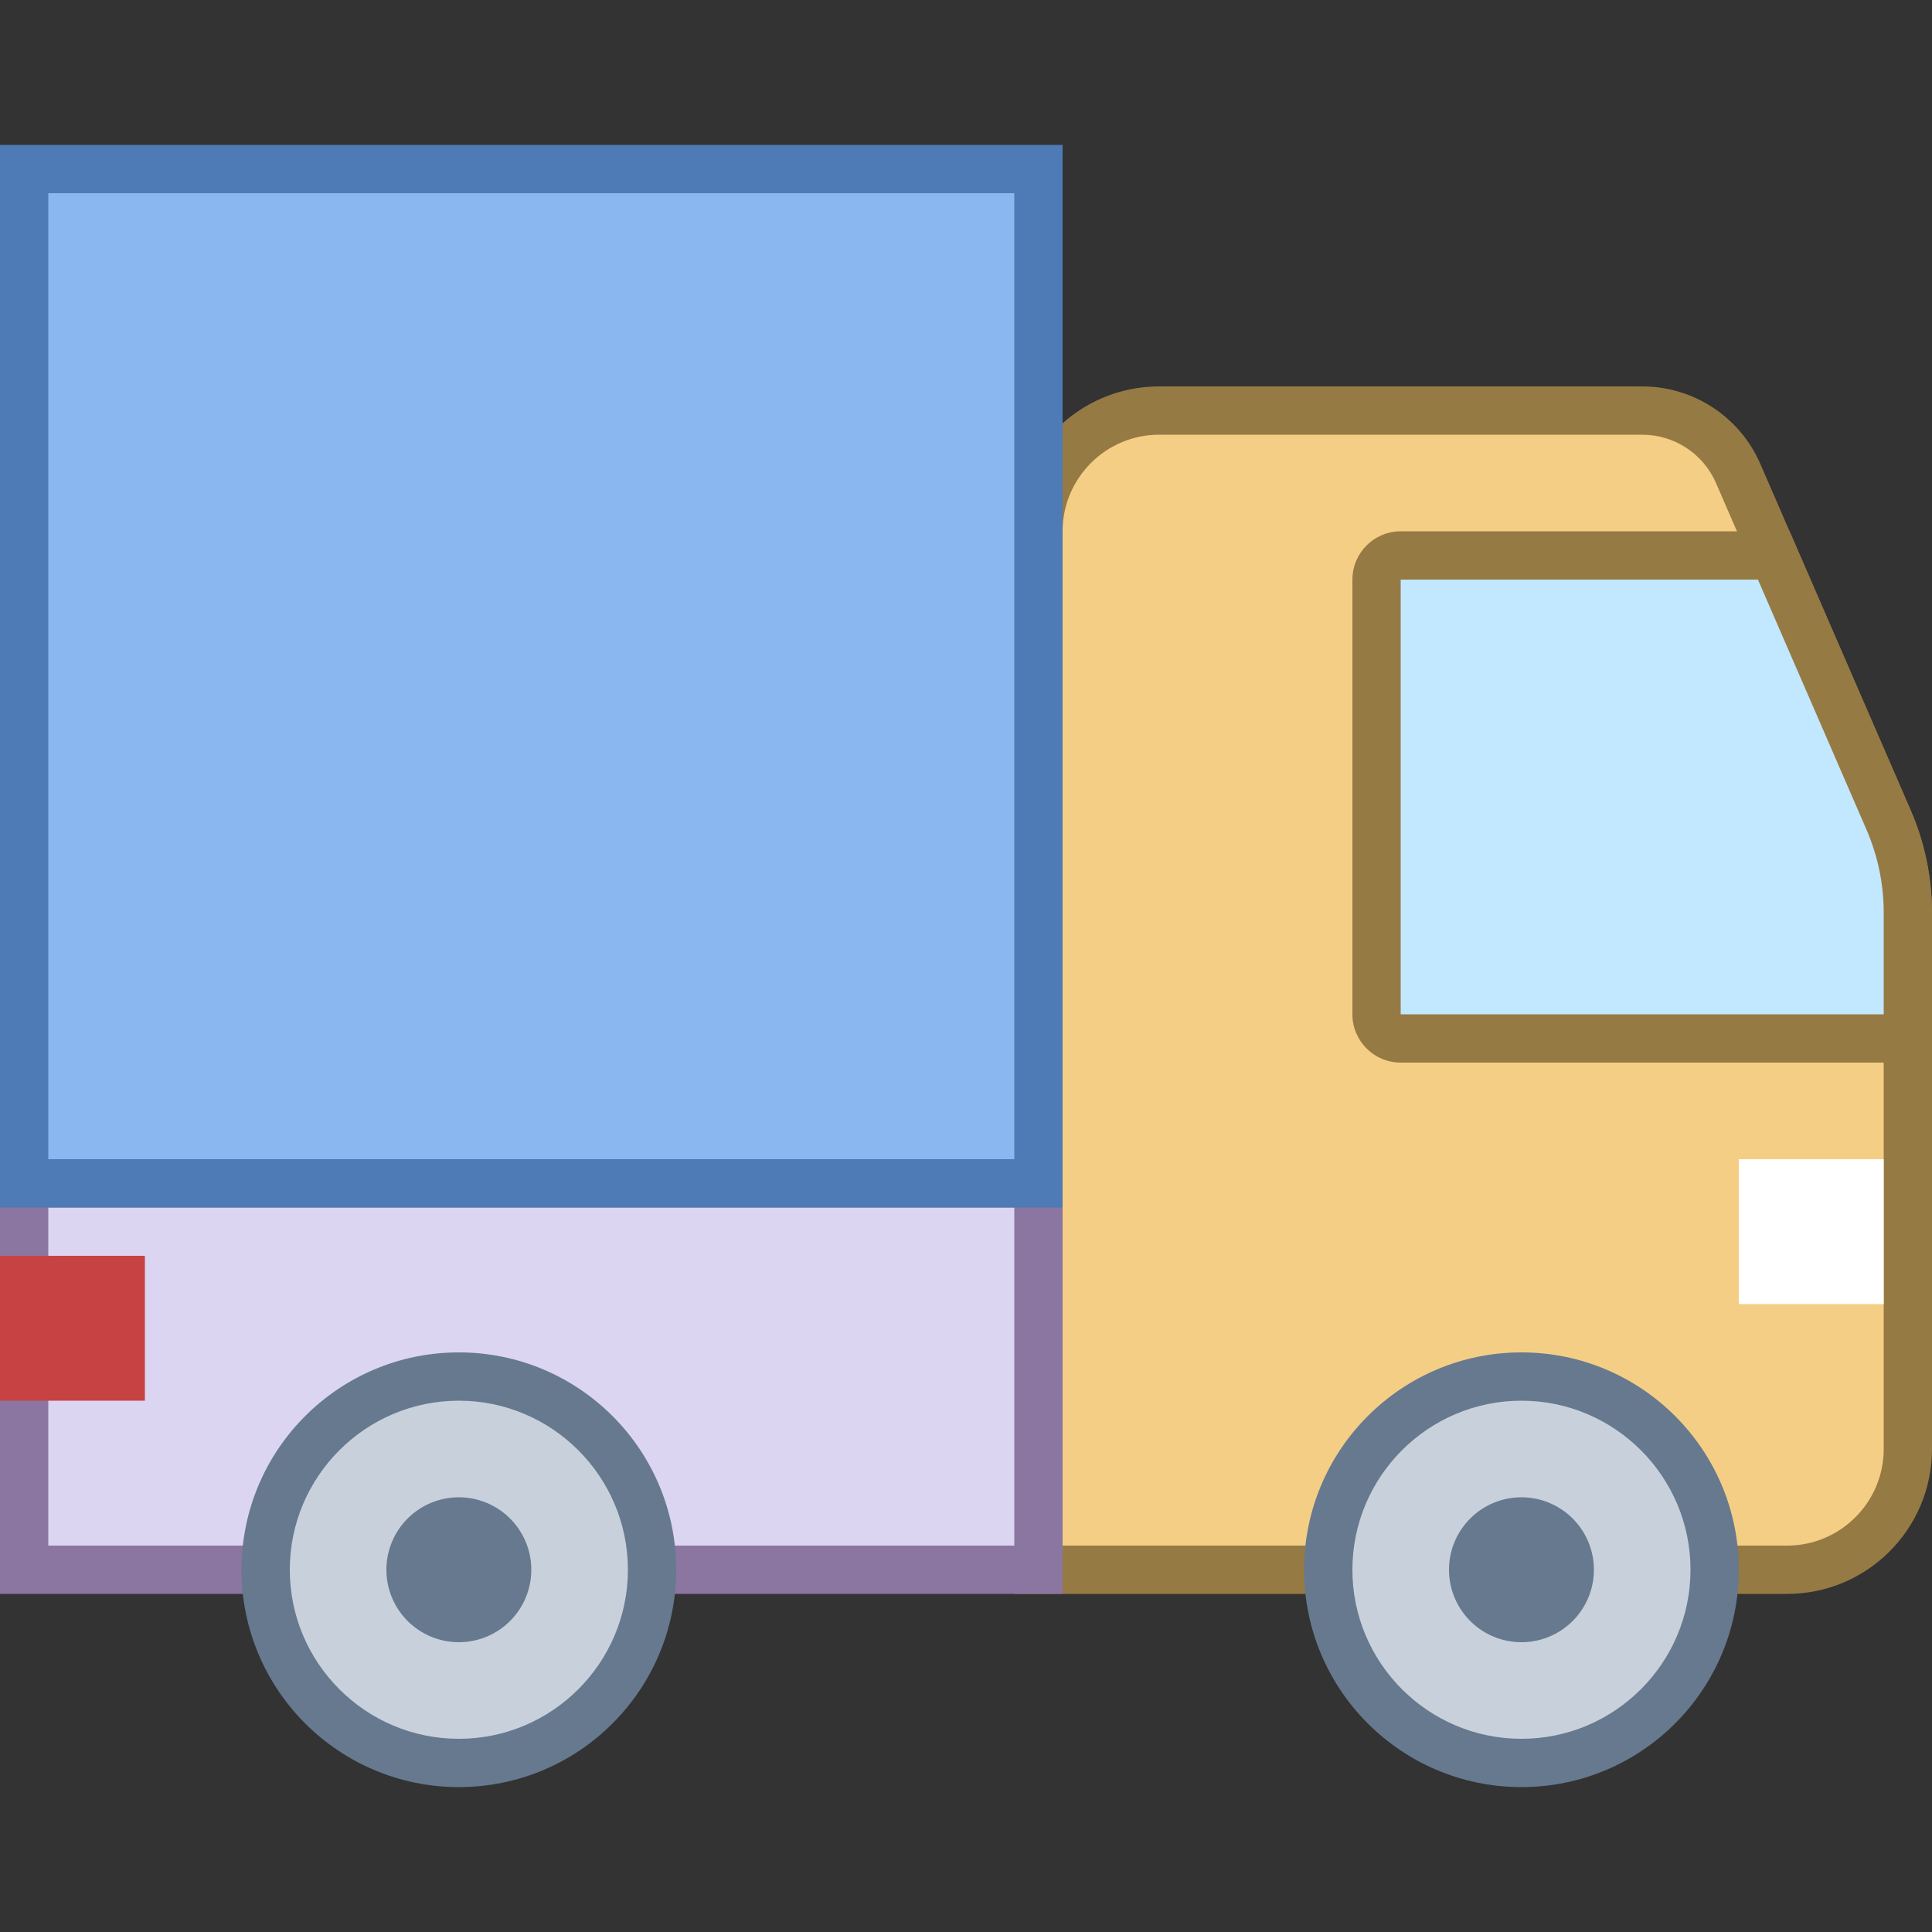 <svg xmlns="http://www.w3.org/2000/svg" viewBox="0 0 40 40" width="30" height="30"><rect x="0" y="0" width="40" height="40" fill="#333333" stroke="none"/><path fill="#f5ce85" d="M21.5,32.5V11c0-1.378,1.121-2.5,2.5-2.5h10c0.862,0,1.643,0.511,1.987,1.303l3.111,7.169 c0.267,0.611,0.401,1.26,0.401,1.928V30c0,1.378-1.121,2.5-2.5,2.5H21.5z"/><path fill="#967a44" d="M34,9c0.664,0,1.264,0.393,1.528,1.001l3.112,7.17C38.879,17.72,39,18.301,39,18.9V30 c0,1.103-0.897,2-2,2H22V11c0-1.103,0.897-2,2-2H34 M34,8H24c-1.657,0-3,1.343-3,3v22h16c1.657,0,3-1.343,3-3V18.9 c0-0.732-0.151-1.456-0.443-2.128l-3.112-7.169C36.022,8.63,35.061,8,34,8L34,8z"/><path fill="#c8d1db" d="M31.5 28.5A4 4 0 1 0 31.5 36.5A4 4 0 1 0 31.5 28.5Z"/><path fill="#66798f" d="M31.5,29c1.93,0,3.5,1.57,3.5,3.5S33.43,36,31.5,36c-1.93,0-3.5-1.57-3.5-3.5S29.57,29,31.5,29 M31.5,28c-2.485,0-4.5,2.015-4.5,4.5s2.015,4.5,4.5,4.5s4.5-2.015,4.5-4.5S33.985,28,31.5,28L31.5,28z"/><path fill="#66798f" d="M31.5 31A1.5 1.5 0 1 0 31.5 34A1.5 1.5 0 1 0 31.5 31Z"/><path fill="#dcd5f2" d="M0.5 24.5H21.5V32.5H0.5z"/><path fill="#8b75a1" d="M21,25v7H1v-7H21 M22,24H0v9h22V24L22,24z"/><path fill="#8bb7f0" d="M0.5 3.5H21.5V24.5H0.5z"/><path fill="#4e7ab5" d="M21,4v20H1V4H21 M22,3H0v22h22V3L22,3z"/><path fill="#c8d1db" d="M9.5 28.5A4 4 0 1 0 9.5 36.5A4 4 0 1 0 9.5 28.5Z"/><path fill="#66798f" d="M9.5,29c1.93,0,3.5,1.57,3.5,3.5S11.43,36,9.5,36S6,34.43,6,32.5S7.57,29,9.5,29 M9.5,28 C7.015,28,5,30.015,5,32.5S7.015,37,9.5,37s4.5-2.015,4.5-4.5S11.985,28,9.5,28L9.5,28z"/><g><path fill="#66798f" d="M9.5 31A1.5 1.5 0 1 0 9.5 34A1.5 1.5 0 1 0 9.5 31Z"/></g><path fill="#fff" d="M36 24H39V27H36z"/><path fill="#c74343" d="M0 26H3V29H0z"/><g><path fill="#c2e8ff" d="M29,21.5c-0.275,0-0.5-0.224-0.5-0.5v-9c0-0.276,0.225-0.5,0.5-0.5h7.724l2.375,5.472 c0.267,0.611,0.401,1.26,0.401,1.928v2.6H29z"/><path fill="#967a44" d="M36.396,12l2.245,5.171C38.879,17.72,39,18.301,39,18.9V21H29v-9H36.396 M37.052,11H29 c-0.552,0-1,0.448-1,1v9c0,0.552,0.448,1,1,1h11v-3.1c0-0.732-0.151-1.456-0.443-2.128L37.052,11L37.052,11z"/></g></svg>
